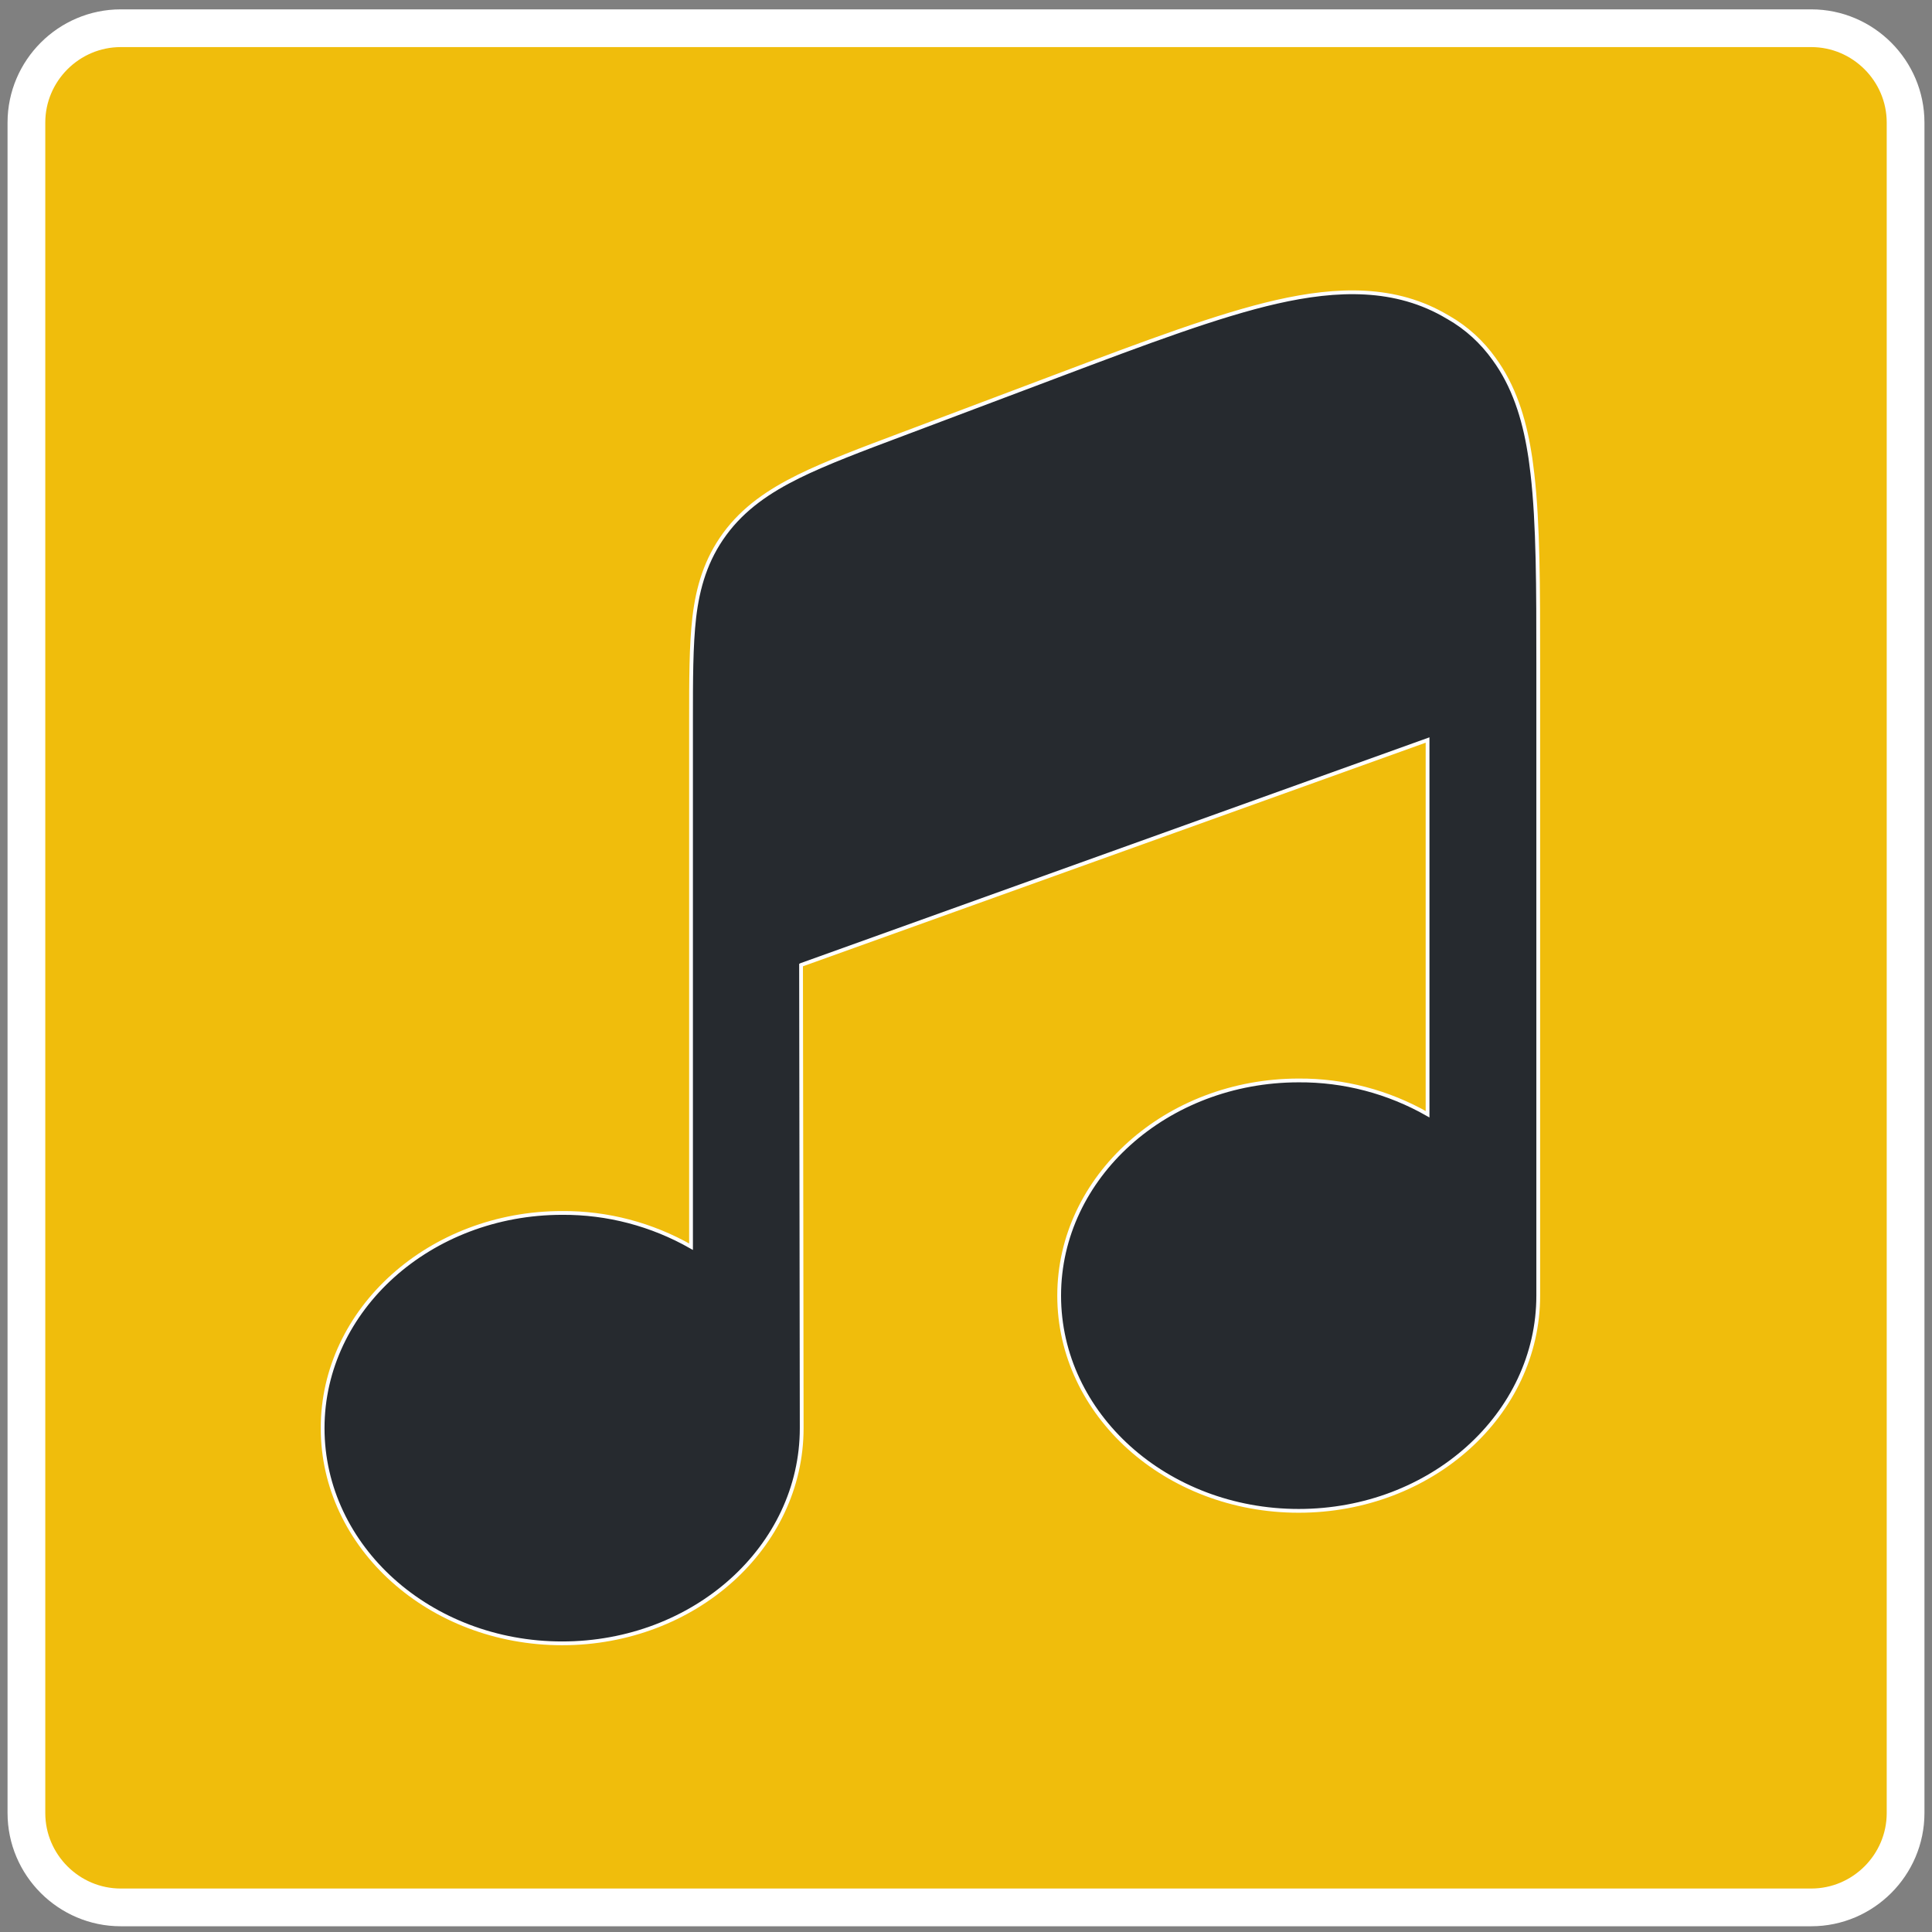 <?xml version="1.0" encoding="UTF-8"?>
<svg id="katman_1" data-name="katman 1" xmlns="http://www.w3.org/2000/svg" viewBox="0 0 512 512">
  <rect x="0" y="0" width="512" height="512" fill="#808080" stroke="none"/>
  <defs>
    <style>
      .cls-1 {
        fill: #262a2f;
      }

      .cls-1, .cls-2 {
        stroke: #fff;
        stroke-miterlimit: 10;
      }

      .cls-2 {
        fill: #f0bd0c;
        stroke-width: 10px;
      }
    </style>
  </defs>
  <path class="cls-2" d="m480,505.48H32c-13.75,0-25-11.25-25-25V32.48c0-13.75,11.25-25,25-25h448c13.75,0,25,11.25,25,25v448c0,13.75-11.25,25-25,25Z"/>
  <path class="cls-1" d="m212.31,255.72l166.01-59.61v99.17c-10.41-5.93-22.19-9.03-34.15-8.95-35.01,0-63.48,25.55-63.48,57.03s28.38,57.03,63.48,57.03,63.48-25.55,63.48-57.03v-167.64c0-20.04,0-36.81-1.55-50.23-.26-1.89-.43-3.7-.77-5.59-1.46-9.12-4.21-17.72-9.38-24.77-3.18-4.47-7.31-8.26-12.13-11.01l-.17-.09c-13.76-8.26-29.33-7.66-45.33-4.04-15.48,3.53-34.66,10.75-58.15,19.61l-40.86,15.4c-11.01,4.13-20.39,7.66-27.7,11.27-7.83,3.87-14.54,8.43-19.53,15.22-4.99,6.8-7.14,14.11-8.09,22.11-.86,7.48-.86,16.6-.86,27.27v139.52c-10.41-5.93-22.19-9.03-34.15-8.95-35.01,0-63.48,25.55-63.48,57.03s28.38,57.03,63.48,57.03,63.48-25.55,63.48-57.03l-.17-122.74Z"/>
</svg>